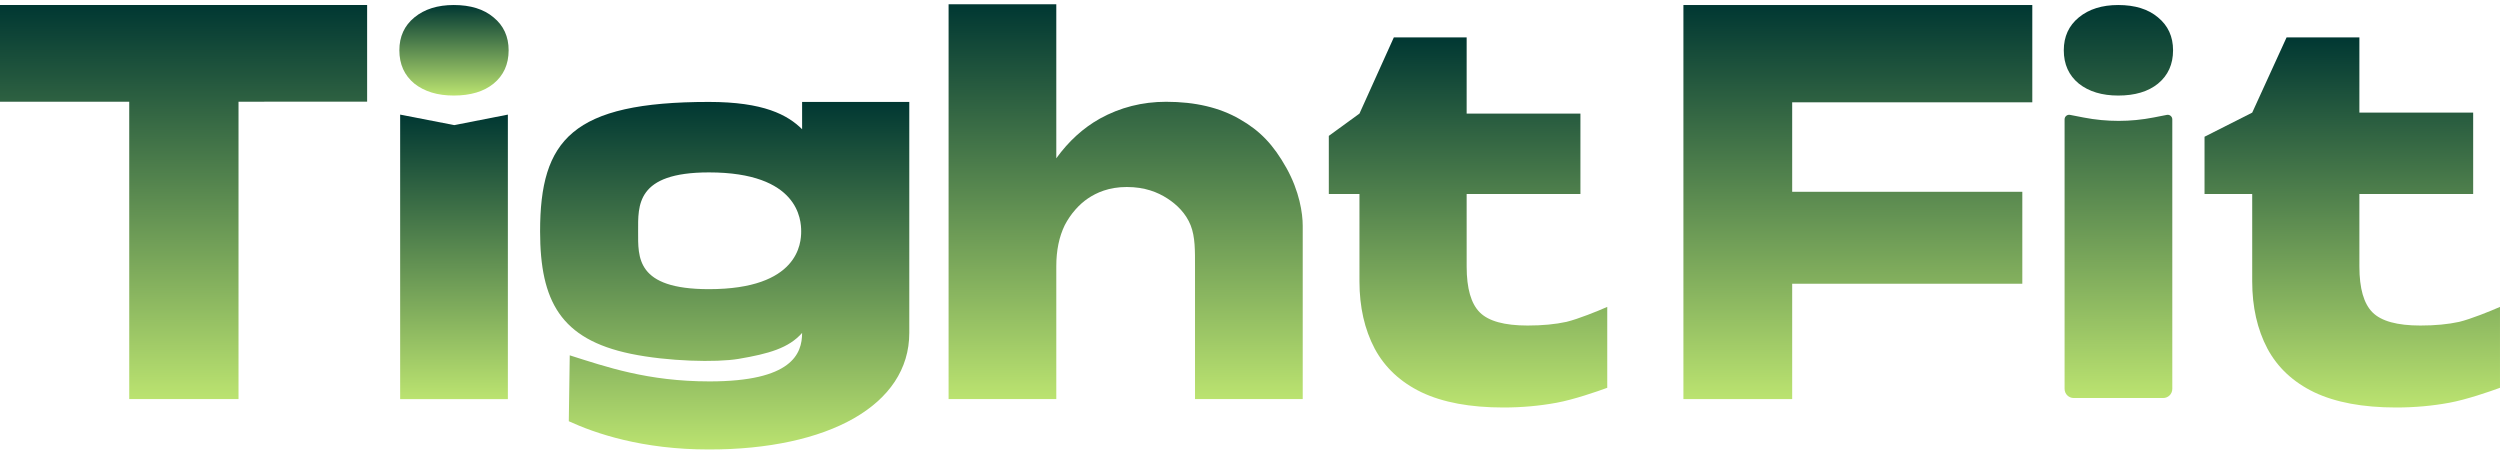 <svg width="539" height="97" viewBox="0 0 539 97" fill="none" xmlns="http://www.w3.org/2000/svg">
<g filter="url(#filter0_n_2368_276)">
<path d="M436.011 41.35L386.394 41.35L386.394 22.058L438.164 22.058L438.164 1.083L362.945 1.083L362.945 86.044L386.394 86.044L386.394 61.174L436.011 61.174L436.011 41.35Z" fill="url(#paint0_linear_2368_276)"/>
<path d="M286.494 41.826L286.492 29.295L293.102 24.487L300.511 8.064L316.212 8.064L316.209 24.487L340.74 24.487L340.74 41.826L316.209 41.826L316.212 57.498C316.212 62.18 317.156 65.465 319.044 67.353C320.932 69.241 324.368 70.185 329.353 70.185C332.525 70.185 335.319 69.921 337.736 69.392C340.228 68.788 344.484 67.072 346.523 66.166L346.523 83.611C344.257 84.442 339.284 86.157 335.584 86.837C331.883 87.517 328.069 87.857 324.142 87.857C316.967 87.857 311.076 86.762 306.469 84.572C301.938 82.382 298.577 79.247 296.387 75.169C294.196 71.016 293.101 66.182 293.101 60.669L293.1 41.826L286.494 41.826Z" fill="url(#paint1_linear_2368_276)"/>
<path d="M475.297 41.826L475.297 29.482L485.577 24.284L492.986 8.064L508.686 8.064L508.684 24.284L533.215 24.284L533.215 41.826L508.684 41.826L508.686 57.498C508.686 62.18 509.63 65.465 511.518 67.353C513.406 69.241 516.843 70.185 521.827 70.185C524.999 70.185 527.794 69.921 530.211 69.392C532.703 68.788 536.958 67.072 538.997 66.166L538.997 83.611C536.732 84.442 531.759 86.157 528.058 86.837C524.357 87.517 520.543 87.857 516.616 87.857C509.441 87.857 503.551 86.762 498.944 84.572C494.412 82.382 491.051 79.247 488.861 75.169C486.671 71.016 485.576 66.182 485.576 60.669L485.575 41.826L475.297 41.826Z" fill="url(#paint2_linear_2368_276)"/>
<path d="M227.738 0.916L204.516 0.916L204.516 86.044L227.738 86.044L227.738 57.402C227.738 54.004 228.342 51.058 229.551 48.566C230.835 46.074 232.704 44.029 234.55 42.789C236.395 41.548 239.047 40.318 242.937 40.318C246.826 40.318 249.586 41.434 251.686 42.789C253.787 44.143 255.692 46.041 256.7 48.566C257.708 51.091 257.644 54.175 257.644 57.402L257.644 86.044L280.867 86.044L280.867 48.678C280.867 45.981 280.164 41.243 277.355 36.218C274.547 31.194 271.653 28.175 267.273 25.683C262.969 23.191 257.682 21.945 251.414 21.945C246.278 21.945 241.521 23.153 237.141 25.57C233.528 27.598 230.394 30.451 227.738 34.129L227.738 0.916Z" fill="url(#paint3_linear_2368_276)"/>
<path fill-rule="evenodd" clip-rule="evenodd" d="M196.043 21.976L172.934 21.976L172.934 27.864C169.804 24.763 164.655 21.976 152.841 21.976C123.318 21.976 116.445 30.157 116.445 49.891C116.445 64.921 120.884 73.137 135.982 76.275C143.956 77.933 154.496 78.179 159.23 77.376C165.746 76.272 170.062 75.05 172.934 71.775C172.934 76.297 170.729 82.231 152.973 82.231C139.646 82.231 130.701 79.098 122.837 76.61L122.633 90.818C128.362 93.448 138.421 96.912 152.841 96.912C178.556 96.912 196.043 87.384 196.043 71.775L196.043 21.976ZM152.841 62.343C172.222 62.343 172.734 52.363 172.734 49.891C172.734 47.418 172.222 37.17 152.841 37.17C137.066 37.17 137.578 44.315 137.578 49.891C137.578 55.466 137.066 62.343 152.841 62.343Z" fill="url(#paint4_linear_2368_276)"/>
<path d="M86.273 24.709L97.941 26.975L109.496 24.709L109.496 86.046L86.273 86.046L86.273 24.709Z" fill="url(#paint5_linear_2368_276)"/>
<path d="M89.355 18.038C91.523 19.746 94.349 20.601 97.832 20.601C101.446 20.601 104.305 19.746 106.408 18.038C108.576 16.263 109.661 13.865 109.661 10.842C109.661 7.885 108.576 5.519 106.408 3.744C104.305 1.97 101.446 1.083 97.832 1.083C94.349 1.083 91.523 1.97 89.355 3.744C87.186 5.519 86.102 7.885 86.102 10.842C86.102 13.865 87.186 16.263 89.355 18.038Z" fill="url(#paint6_linear_2368_276)"/>
<path d="M445.125 25.734C445.125 25.115 445.69 24.65 446.298 24.768L449.247 25.341C454.231 26.308 459.354 26.303 464.336 25.326L467.173 24.77C467.781 24.651 468.347 25.117 468.348 25.736L468.348 83.844C468.348 84.931 467.466 85.814 466.378 85.814L447.095 85.814C446.007 85.814 445.125 84.931 445.125 83.844L445.125 25.734ZM456.684 1.083C460.298 1.083 463.156 1.97 465.259 3.744C467.427 5.518 468.512 7.885 468.512 10.842C468.512 13.865 467.427 16.264 465.259 18.038C463.156 19.746 460.298 20.601 456.684 20.601C453.201 20.601 450.375 19.747 448.206 18.038C446.037 16.264 444.953 13.865 444.953 10.842C444.953 7.885 446.037 5.518 448.206 3.744C450.375 1.97 453.201 1.083 456.684 1.083Z" fill="url(#paint7_linear_2368_276)"/>
<path d="M51.425 86.044L51.425 21.927L79.152 21.924L79.152 1.08L1.77799e-10 1.084L1.15984e-06 21.927L27.862 21.927L27.862 86.044L51.425 86.044Z" fill="url(#paint8_linear_2368_276)"/>
</g>
<defs>
<filter id="filter0_n_2368_276" x="0" y="0.916" width="538.997" height="95.995" filterUnits="userSpaceOnUse" color-interpolation-filters="sRGB">
<feFlood flood-opacity="0" result="BackgroundImageFix"/>
<feBlend mode="normal" in="SourceGraphic" in2="BackgroundImageFix" result="shape"/>
<feTurbulence type="fractalNoise" baseFrequency="6.203 6.203" stitchTiles="stitch" numOctaves="3" result="noise" seed="6027" />
<feColorMatrix in="noise" type="luminanceToAlpha" result="alphaNoise" />
<feComponentTransfer in="alphaNoise" result="coloredNoise1">
<feFuncA type="discrete" tableValues="1 1 1 1 1 1 1 1 1 1 1 1 1 1 1 1 1 1 1 1 1 1 1 1 1 1 1 1 1 1 1 1 1 1 1 1 1 1 1 1 1 1 1 1 1 1 1 1 1 1 1 0 0 0 0 0 0 0 0 0 0 0 0 0 0 0 0 0 0 0 0 0 0 0 0 0 0 0 0 0 0 0 0 0 0 0 0 0 0 0 0 0 0 0 0 0 0 0 0 0 "/>
</feComponentTransfer>
<feComposite operator="in" in2="shape" in="coloredNoise1" result="noise1Clipped" />
<feFlood flood-color="rgba(0, 0, 0, 0.35)" result="color1Flood" />
<feComposite operator="in" in2="noise1Clipped" in="color1Flood" result="color1" />
<feMerge result="effect1_noise_2368_276">
<feMergeNode in="shape" />
<feMergeNode in="color1" />
</feMerge>
</filter>
<linearGradient id="paint0_linear_2368_276" x1="400.555" y1="1.083" x2="400.555" y2="86.044" gradientUnits="userSpaceOnUse">
<stop stop-color="#003732"/>
<stop offset="1" stop-color="#BBE370"/>
</linearGradient>
<linearGradient id="paint1_linear_2368_276" x1="316.508" y1="8.064" x2="316.508" y2="87.857" gradientUnits="userSpaceOnUse">
<stop stop-color="#003732"/>
<stop offset="1" stop-color="#BBE370"/>
</linearGradient>
<linearGradient id="paint2_linear_2368_276" x1="507.147" y1="8.064" x2="507.147" y2="87.857" gradientUnits="userSpaceOnUse">
<stop stop-color="#003732"/>
<stop offset="1" stop-color="#BBE370"/>
</linearGradient>
<linearGradient id="paint3_linear_2368_276" x1="242.691" y1="0.916" x2="242.691" y2="86.044" gradientUnits="userSpaceOnUse">
<stop stop-color="#003732"/>
<stop offset="1" stop-color="#BBE370"/>
</linearGradient>
<linearGradient id="paint4_linear_2368_276" x1="156.244" y1="21.976" x2="156.244" y2="96.912" gradientUnits="userSpaceOnUse">
<stop stop-color="#003732"/>
<stop offset="1" stop-color="#BBE370"/>
</linearGradient>
<linearGradient id="paint5_linear_2368_276" x1="97.885" y1="24.709" x2="97.885" y2="86.046" gradientUnits="userSpaceOnUse">
<stop stop-color="#003732"/>
<stop offset="1" stop-color="#BBE370"/>
</linearGradient>
<linearGradient id="paint6_linear_2368_276" x1="97.881" y1="1.083" x2="97.881" y2="20.601" gradientUnits="userSpaceOnUse">
<stop stop-color="#003732"/>
<stop offset="1" stop-color="#BBE370"/>
</linearGradient>
<linearGradient id="paint7_linear_2368_276" x1="456.732" y1="1.083" x2="456.732" y2="85.813" gradientUnits="userSpaceOnUse">
<stop stop-color="#003732"/>
<stop offset="1" stop-color="#BBE370"/>
</linearGradient>
<linearGradient id="paint8_linear_2368_276" x1="39.576" y1="1.08" x2="39.576" y2="86.044" gradientUnits="userSpaceOnUse">
<stop stop-color="#003732"/>
<stop offset="1" stop-color="#BBE370"/>
</linearGradient>
</defs>
</svg>
